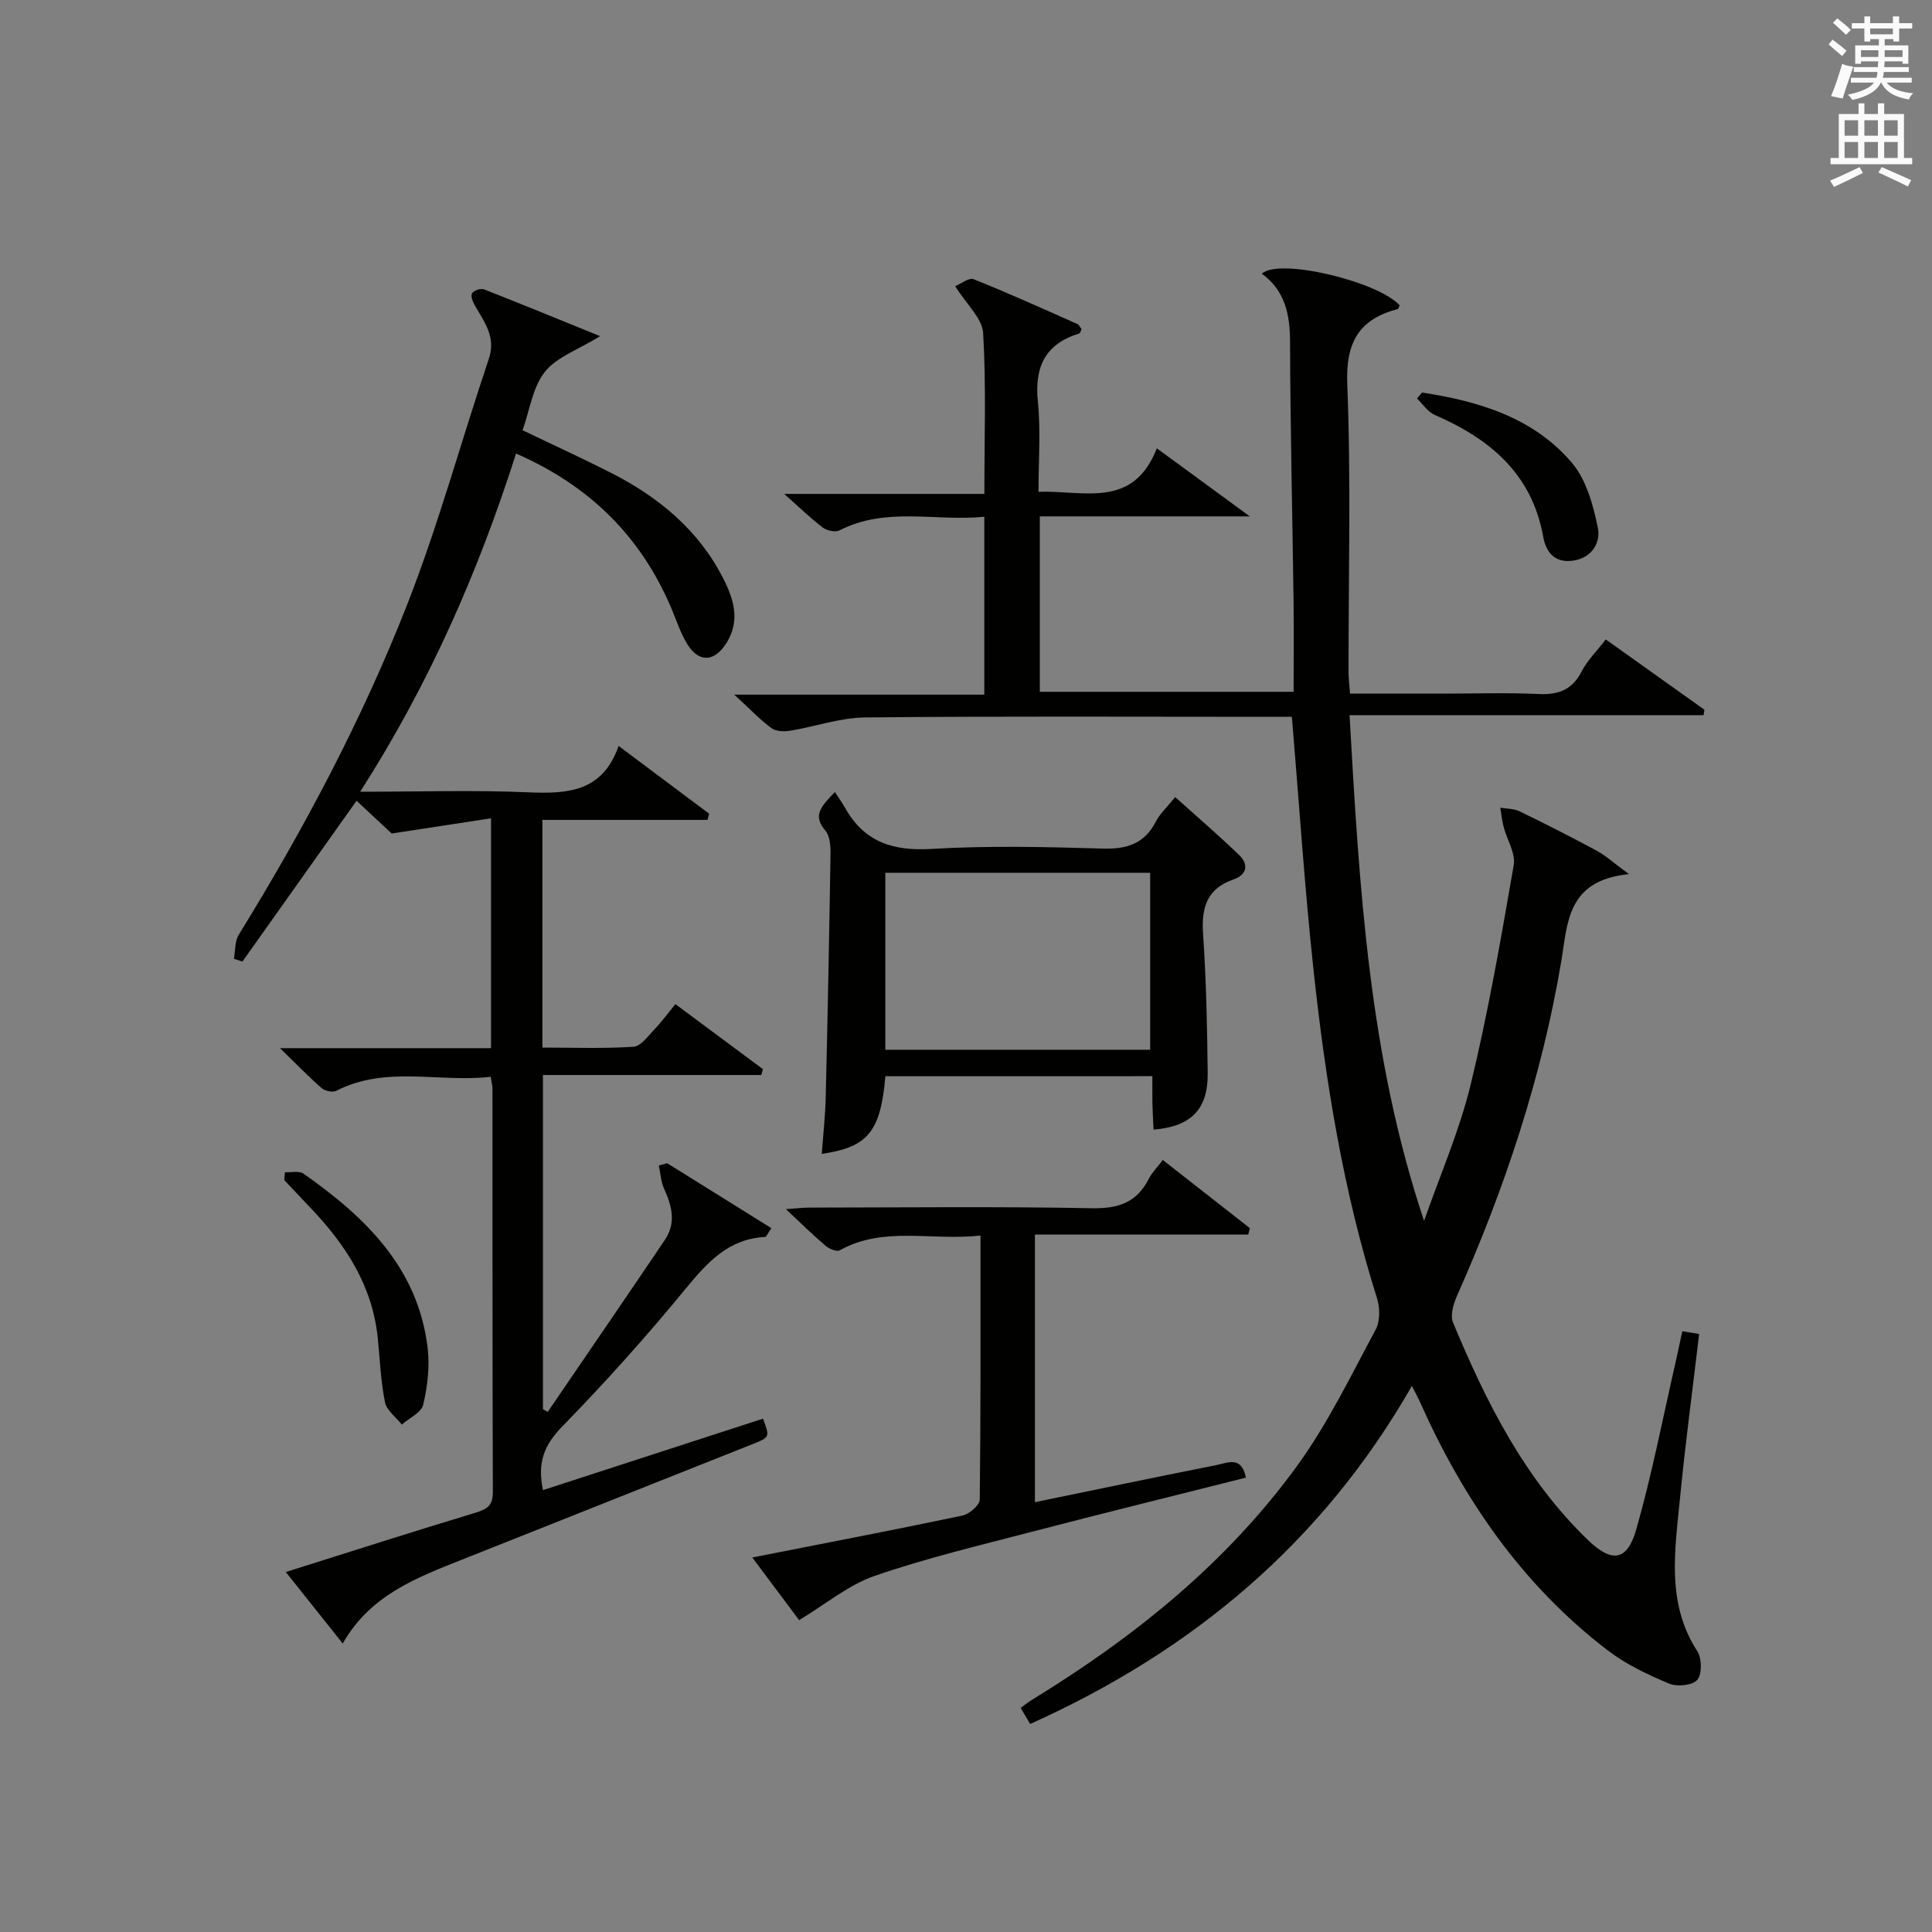 <?xml version="1.0" encoding="utf-8"?>
<!-- Generator: Adobe Illustrator 22.0.0, SVG Export Plug-In . SVG Version: 6.00 Build 0)  -->
<svg version="1.1" id="漢-ZDIC-典" xmlns="http://www.w3.org/2000/svg" xmlns:xlink="http://www.w3.org/1999/xlink" x="0px" y="0px"
	 viewBox="0 0 400 400" style="enable-background:new 0 0 400 400;" xml:space="preserve">
<rect x="0" y="0" width="400" height="400" fill="#808080" stroke="none"/>
<style type="text/css">
	.st1{fill:#010100;}
	.st2{fill:#fafafb;}
</style>
<g>
	
	<path class="st1" d="M213.29,356.93c-0.65-1.1-1.23-2.07-1.98-3.33c0.82-0.59,1.54-1.18,2.33-1.66c21.21-12.98,40.39-28.39,55.04-48.63
		c6.28-8.69,11.02-18.52,16.13-28.01c0.94-1.75,0.91-4.55,0.28-6.53c-6.99-22.12-10.65-44.9-13.13-67.86
		c-1.87-17.3-2.99-34.68-4.49-52.5c-1.77,0-3.57,0-5.38,0c-27.66,0-55.32-0.15-82.98,0.13c-5.18,0.05-10.32,1.9-15.51,2.75
		c-1.25,0.2-2.94,0.15-3.87-0.53c-2.38-1.76-4.44-3.94-7.71-6.94c17.99,0,34.78,0,51.77,0c0-12.58,0-24.34,0-36.83
		c-10.12,1.01-20.31-2.15-29.98,2.82c-0.86,0.44-2.61,0.06-3.46-0.58c-2.51-1.9-4.77-4.12-7.99-6.97c14.29,0,27.6,0,41.44,0
		c0-11.51,0.39-22.45-0.25-33.32c-0.18-3.03-3.41-5.88-5.79-9.69c1.17-0.47,2.84-1.83,3.82-1.44c7.24,2.88,14.34,6.11,21.47,9.27
		c0.39,0.17,0.6,0.72,0.88,1.07c-0.2,0.37-0.29,0.83-0.5,0.9c-7.04,2.17-9.27,6.9-8.55,14.08c0.61,6.06,0.13,12.22,0.13,18.69
		c9.42-0.33,19.54,3.63,24.5-9c6.47,4.73,12.29,9,19.25,14.09c-15.23,0-29.22,0-43.48,0c0,12.42,0,24.18,0,36.32
		c17.4,0,34.78,0,52.55,0c0-6.36,0.07-12.48-0.01-18.6c-0.24-17.97-0.67-35.95-0.73-53.92c-0.02-5.66-1.05-10.56-5.84-14.04
		c3.47-3.34,24.05,1.58,28.52,6.54c-0.12,0.26-0.19,0.72-0.38,0.77c-8.12,2.15-10.8,6.96-10.45,15.65
		c0.79,19.79,0.24,39.64,0.26,59.47c0,1.29,0.17,2.58,0.31,4.51c6.48,0,12.77,0,19.05,0c6.66,0,13.34-0.23,19.99,0.08
		c4.11,0.19,6.95-0.85,8.91-4.67c1.18-2.31,3.15-4.22,5-6.63c6.97,4.97,13.7,9.76,20.42,14.55c-0.06,0.38-0.11,0.76-0.17,1.13
		c-24.24,0-48.47,0-73.3,0c2.03,35.78,4.02,70.63,15.43,104.7c3.28-9.41,7.32-18.63,9.66-28.27c3.63-14.98,6.27-30.2,8.9-45.4
		c0.42-2.44-1.4-5.26-2.09-7.92c-0.34-1.29-0.47-2.64-0.69-3.96c1.34,0.24,2.82,0.18,4,0.76c5.38,2.61,10.72,5.33,15.98,8.16
		c1.78,0.96,3.31,2.38,6.66,4.84c-12.93,1.28-12.69,10.21-14.03,18.14c-4.06,24.04-11.7,46.96-21.58,69.19
		c-0.74,1.66-1.43,4.02-0.82,5.5c6.87,16.5,14.82,32.39,27.92,45.02c4.99,4.82,8.15,4.4,10.04-2.24c3.22-11.3,5.45-22.88,8.08-34.35
		c0.48-2.09,0.9-4.19,1.43-6.62c1.2,0.19,2.27,0.37,3.49,0.56c-1.35,11.47-2.88,22.79-3.98,34.16c-1.03,10.7-2.86,21.54,3.6,31.53
		c0.95,1.47,1,4.75-0.01,5.93c-0.99,1.15-4.19,1.47-5.84,0.77c-4.4-1.85-8.87-3.95-12.65-6.84c-17.74-13.55-29.98-31.36-38.97-51.58
		c-0.39-0.87-0.87-1.71-1.63-3.2C273.74,319.42,246.89,341.82,213.29,356.93z"/>
	<path class="st1" d="M138.13,240.83c7.19,4.48,14.37,8.96,21.58,13.45c-0.9,1.31-1.06,1.8-1.26,1.81c-7.56,0.38-11.94,5.18-16.44,10.66
		c-8.12,9.9-16.7,19.46-25.64,28.63c-3.68,3.77-5.17,7.42-3.95,13.13c15.21-4.94,30.39-9.87,45.55-14.79
		c1.43,3.78,1.45,3.83-2.11,5.25c-20.06,7.99-40.13,15.96-60.19,23.93c-9.45,3.76-19.03,7.35-24.71,17.37
		c-4.14-5.2-7.81-9.81-11.79-14.8c13.44-4.23,26.34-8.38,39.32-12.29c2.46-0.74,3.56-1.54,3.55-4.3
		c-0.1-27.83-0.07-55.66-0.08-83.48c0-0.63-0.18-1.25-0.37-2.46c-10.74,1.24-21.65-2.39-31.97,2.9c-0.74,0.38-2.34,0.04-3.02-0.55
		c-2.71-2.36-5.21-4.95-8.63-8.28c15.26,0,29.31,0,43.69,0c0-15.71,0-30.95,0-47.59c-6.51,1-12.86,1.97-20.56,3.15
		c-1.48-1.37-4.25-3.95-7.28-6.78c-7.98,11.24-15.81,22.27-23.63,33.29c-0.59-0.19-1.17-0.38-1.76-0.57
		c0.31-1.67,0.16-3.61,0.99-4.96c13.47-21.85,25.51-44.49,34.87-68.35c6.52-16.63,11.21-33.96,16.92-50.92
		c1.53-4.56-0.96-7.62-2.91-11.06c-0.42-0.74-0.9-1.97-0.57-2.49c0.36-0.58,1.78-1.09,2.44-0.83c7.79,3.04,15.53,6.23,24.07,9.7
		c-4.6,2.84-9.01,4.33-11.44,7.4c-2.52,3.17-3.11,7.87-4.61,12.08c6.46,3.1,12.49,5.85,18.38,8.85c9.84,5.02,18.11,11.84,23.2,21.89
		c2.15,4.24,3.52,8.65,0.67,13.25c-2.44,3.95-5.68,4.24-8.12,0.33c-1.47-2.36-2.31-5.12-3.42-7.7
		c-6.32-14.73-16.88-25.16-32.06-31.8c-7.84,24.58-18,47.74-32.27,70.02c12.31,0,23.58-0.37,34.82,0.12
		c8.14,0.35,15.36-0.08,18.69-9.6c6.64,4.97,12.69,9.5,18.74,14.03c-0.11,0.43-0.22,0.85-0.33,1.28c-11.31,0-22.62,0-34.19,0
		c0,16.03,0,31.27,0,47.14c6.34,0,12.62,0.24,18.87-0.17c1.52-0.1,3.01-2.23,4.32-3.6c1.47-1.53,2.73-3.26,4.34-5.23
		c6.22,4.62,12.17,9.04,18.12,13.46c-0.11,0.41-0.22,0.81-0.33,1.22c-14.94,0-29.89,0-45.21,0c0,23.55,0,46.37,0,69.18
		c0.33,0.19,0.66,0.38,0.99,0.57c8.1-11.88,16.25-23.74,24.29-35.67c2.3-3.42,1.45-6.93-0.16-10.44c-0.69-1.49-0.77-3.26-1.13-4.9
		C136.96,241.17,137.55,241,138.13,240.83z"/>
	<path class="st1" d="M203,255.8c-10.19,1.16-20.01-2.03-29.13,3.06c-0.63,0.35-2.18-0.29-2.93-0.92c-2.63-2.23-5.09-4.66-8.24-7.6
		c2.17-0.15,3.57-0.32,4.96-0.32c19.49-0.02,38.98-0.24,58.46,0.13c5.45,0.1,9.22-1.19,11.71-6.06c0.66-1.3,1.75-2.38,2.91-3.93
		c6.13,4.8,12.09,9.46,18.04,14.12c-0.12,0.44-0.23,0.88-0.35,1.32c-14.63,0-29.27,0-44.16,0c0,18.9,0,36.97,0,55.41
		c12.72-2.62,25.2-5.23,37.71-7.71c2.17-0.43,5.07-1.95,5.97,2.63c-14.8,3.73-29.59,7.37-44.33,11.21
		c-10.9,2.84-21.89,5.46-32.51,9.12c-5.41,1.86-10.09,5.82-15.66,9.17c-2.51-3.36-5.91-7.9-9.7-12.97
		c15.04-2.96,29.31-5.69,43.52-8.68c1.41-0.3,3.56-2.15,3.58-3.3C203.06,292.53,203,274.57,203,255.8z"/>
	<path class="st1" d="M183.31,222.82c-1,11.5-3.61,14.68-13.17,16.08c0.29-3.99,0.73-7.92,0.82-11.86c0.4-16.79,0.73-33.58,0.99-50.37
		c0.02-1.59-0.14-3.63-1.08-4.72c-2.7-3.11-0.86-5.01,1.98-7.97c0.77,1.18,1.52,2.22,2.15,3.34c3.97,7.03,9.9,8.91,17.83,8.44
		c11.78-0.7,23.64-0.42,35.45-0.07c5,0.15,8.64-0.97,11.03-5.59c0.89-1.72,2.42-3.11,4-5.08c4.55,4.1,9.04,7.95,13.28,12.04
		c2.01,1.94,1.51,4.07-1.16,5c-5.53,1.91-6.71,5.78-6.35,11.22c0.65,9.61,0.86,19.26,0.96,28.9c0.08,7.47-3.39,11.05-11.21,11.7
		c-0.08-1.76-0.19-3.5-0.23-5.24c-0.04-1.8-0.01-3.61-0.01-5.83C219.96,222.82,201.75,222.82,183.31,222.82z M238.13,217.34
		c0-12.58,0-24.59,0-36.64c-18.53,0-36.6,0-54.83,0c0,12.33,0,24.36,0,36.64C201.66,217.34,219.72,217.34,238.13,217.34z"/>
	<path class="st1" d="M59,242.7c1.29,0.07,2.93-0.34,3.83,0.29c12.81,8.99,23.72,19.49,25.71,36.09c0.46,3.85-0.03,7.96-0.92,11.76
		c-0.38,1.62-2.89,2.75-4.43,4.1c-1.21-1.54-3.15-2.93-3.49-4.64c-0.88-4.36-1.04-8.86-1.49-13.3c-1.1-10.8-6.64-19.29-13.9-26.9
		c-1.83-1.92-3.64-3.85-5.45-5.77C58.9,243.79,58.95,243.24,59,242.7z"/>
	<path class="st1" d="M294.42,81.27c11.76,1.8,23.05,5.17,31.04,14.56c2.98,3.51,4.39,8.75,5.36,13.44c0.62,3-1.18,6.23-5.1,6.8
		c-3.77,0.55-5.63-1.65-6.22-4.96c-2.34-13.03-11.04-20.26-22.46-25.21c-1.44-0.62-2.45-2.24-3.67-3.39
		C293.73,82.09,294.08,81.68,294.42,81.27z"/>
	
	<path class="st2" d="M378.6,9.2l0.8-1c0.9,0.7,1.9,1.4,2.9,2.3l-0.9,1.1C380.3,10.7,379.4,9.9,378.6,9.2z M379.1,19.9
		c0.9-2.1,1.6-4.3,2.3-6.7c0.4,0.2,0.8,0.4,2.3,0.6c-0.7,2.1-1.5,4.3-2.2,6.6L379.1,19.9z M379.5,4.7l0.9-0.9c1,0.8,2,1.6,2.8,2.4
		l-1,1C381.2,6.3,380.3,5.4,379.5,4.7z M392,3.4h1.2v1.4h2.7v1.1h-2.7v2.7H392V8.1h-1.8v1.3h4.9v3.8h-1.2v-0.5h-3.7
		c0,0.4-0.1,0.9-0.1,1.2h5.1v1H390c0,0.5-0.1,0.9-0.2,1.2h6v1h-5.2c1.1,1.3,2.9,2,5.5,2.2c-0.4,0.4-0.7,0.8-0.9,1.3
		c-2.9-0.5-4.8-1.6-5.7-3.5h-0.1c-0.8,1.7-2.7,2.9-5.9,3.6c-0.2-0.4-0.6-0.8-0.9-1.1c2.8-0.6,4.6-1.4,5.4-2.5h-4.8v-1h5.3
		c0.1-0.3,0.2-0.7,0.2-1.2h-4.9v-1h5c0-0.4,0-0.8,0.1-1.2h-3.6v0.5h-1.2V9.4h4.9V8.1h-1.8v0.5H386V5.9h-2.6V4.8h2.6V3.4h1.2v1.4h4.7
		V3.4z M385.3,11.8h3.6c0-0.4,0-0.9,0-1.4h-3.6V11.8z M387.2,7.1h4.7V5.9h-4.7V7.1z M393.9,10.4h-3.7c0,0.5,0,1,0,1.4h3.7V10.4z"/>
	<path class="st2" d="M384.7,21.4h1.3v2.2h2.8v-2.2h1.3v2.2h4.1v9.1h1.7V34h-16.9v-1.3h1.7v-9.1h4.1V21.4z M385,34.6l0.7,1.2
		c-1.8,0.9-3.8,1.9-6,2.9c-0.2-0.4-0.5-0.8-0.8-1.3C381.3,36.4,383.3,35.4,385,34.6z M381.9,28.1h2.8v-3.2h-2.8V28.1z M381.9,32.7
		h2.8v-3.3h-2.8V32.7z M386,28.1h2.8v-3.2H386V28.1z M386,32.7h2.8v-3.3H386V32.7z M389.6,34.6c2.1,0.9,4.1,1.8,6.1,2.7l-0.7,1.3
		c-2.2-1.1-4.2-2-6.1-2.9L389.6,34.6z M392.9,24.9h-2.8v3.2h2.8V24.9z M390.1,32.7h2.8v-3.3h-2.8V32.7z"/>
</g>
</svg>
